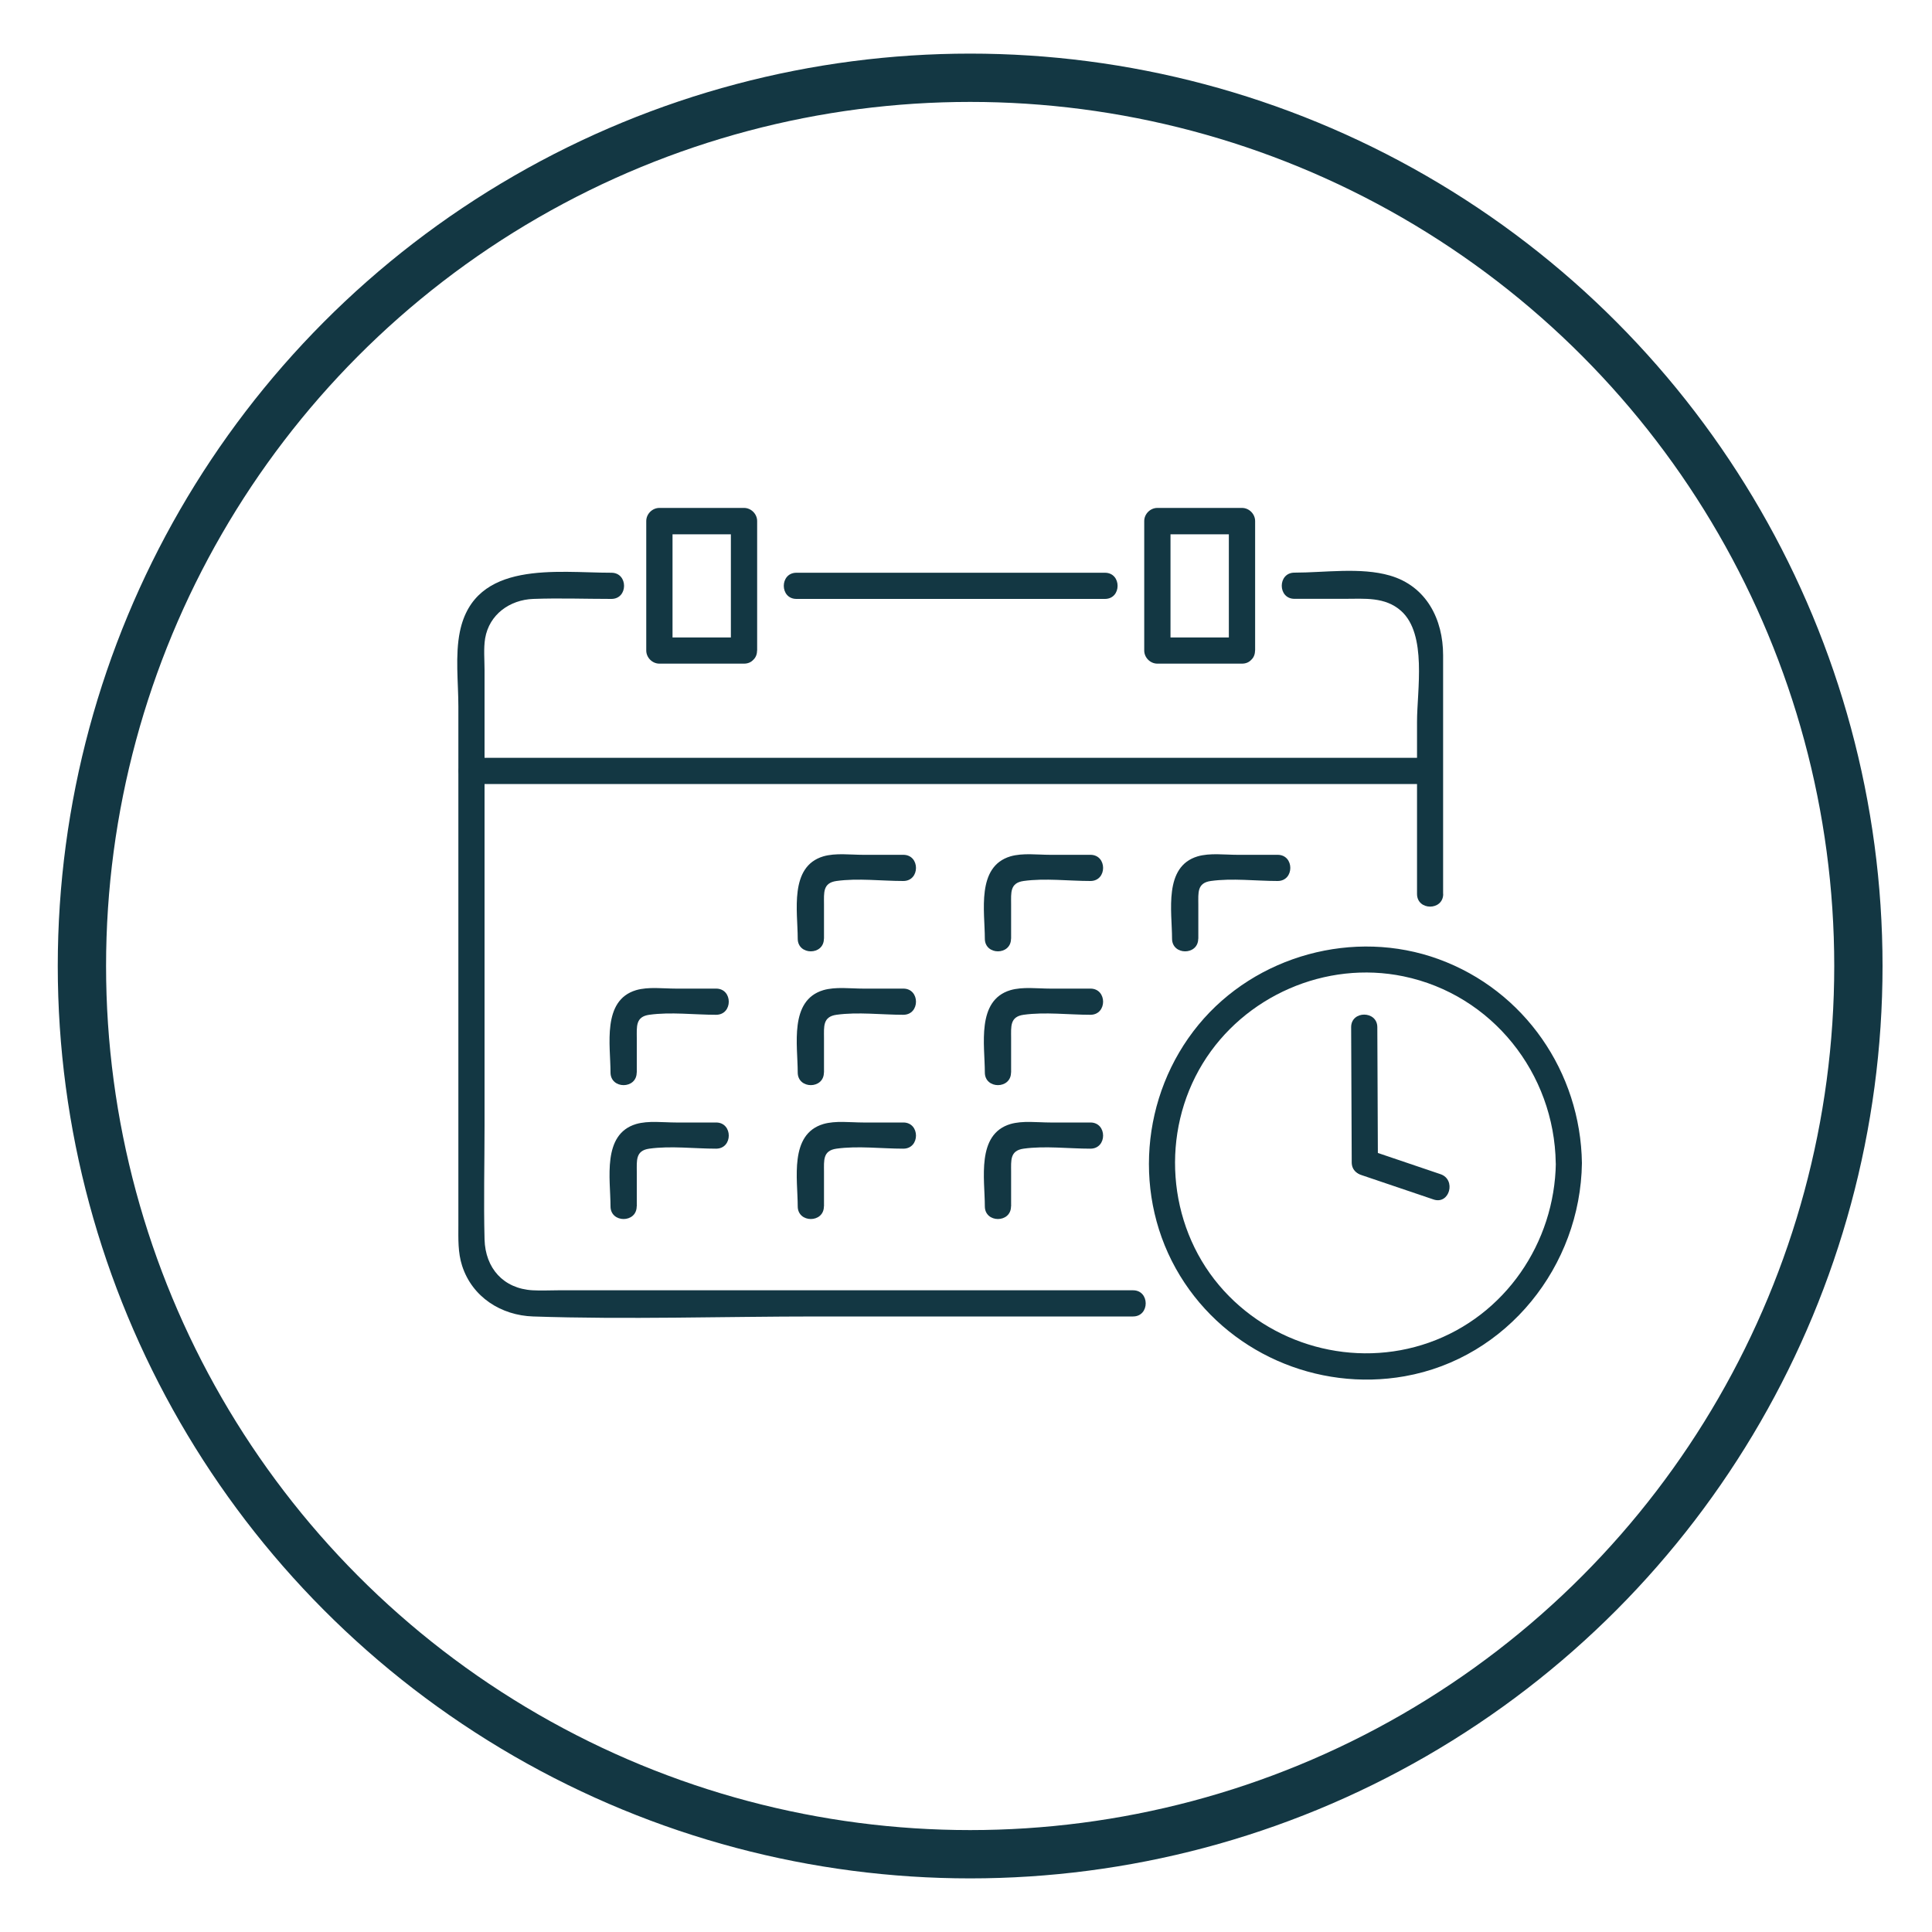 <?xml version="1.0" encoding="UTF-8"?>
<svg id="Layer_1" data-name="Layer 1" xmlns="http://www.w3.org/2000/svg" viewBox="0 0 200 200">
  <defs>
    <style>
      .cls-1 {
        fill: #133743;
      }

      .cls-2 {
        fill: none;
        stroke: #133743;
        stroke-linecap: round;
        stroke-linejoin: round;
        stroke-width: 5px;
      }
    </style>
  </defs>
  <circle class="cls-2" cx="100.43" cy="100" r="91.95"/>
  <g>
    <g>
      <path class="cls-1" d="M117.29,133.57h-59.51c-.88,0-1.77.05-2.64,0-3.03-.17-4.9-2.29-4.98-5.27-.1-3.92,0-7.86,0-11.79v-47.14c0-1.06-.11-2.23.06-3.28.42-2.49,2.56-4,4.98-4.09,2.69-.1,5.4,0,8.09,0,1.75,0,1.75-2.71,0-2.71-5.64,0-14.14-1.35-15.68,6.08-.51,2.47-.16,5.28-.16,7.77v53.67c0,1.44-.06,2.84.39,4.23,1.05,3.24,4.04,5.13,7.35,5.24,9.78.33,19.63,0,29.42,0h32.68c1.75,0,1.75-2.71,0-2.71h0Z"/>
      <path class="cls-1" d="M149.39,92.54v-24.71c0-3.7-1.71-7.15-5.51-8.25-3.03-.88-6.77-.3-9.88-.3-1.75,0-1.75,2.71,0,2.71h5.2c2.04,0,4.18-.23,5.84,1.25,2.71,2.42,1.65,8.24,1.65,11.46v17.84c0,1.75,2.71,1.75,2.71,0h0Z"/>
      <path class="cls-1" d="M114.38,59.29h-31.93c-1.75,0-1.75,2.71,0,2.71h31.93c1.75,0,1.75-2.71,0-2.71h0Z"/>
      <path class="cls-1" d="M148.03,78.45H48.8c-1.75,0-1.75,2.71,0,2.71h99.23c1.75,0,1.75-2.71,0-2.71h0Z"/>
    </g>
    <g>
      <path class="cls-1" d="M129.93,67.34v-13.4c0-.73-.62-1.36-1.36-1.36h-8.76c-.73,0-1.36.62-1.36,1.36v13.4c0,.73.62,1.36,1.36,1.36h8.76c1.75,0,1.75-2.71,0-2.71h-8.76c.45.45.9.9,1.36,1.36v-13.4c-.45.45-.9.9-1.36,1.36h8.76c-.45-.45-.9-.9-1.36-1.36v13.4c0,1.75,2.71,1.75,2.71,0Z"/>
      <path class="cls-1" d="M78.38,67.34v-13.4c0-.73-.62-1.36-1.36-1.36h-8.76c-.73,0-1.36.62-1.36,1.36v13.4c0,.73.62,1.36,1.36,1.36h8.76c1.75,0,1.75-2.71,0-2.71h-8.76c.45.45.9.9,1.36,1.36v-13.4c-.45.45-.9.9-1.36,1.36h8.76c-.45-.45-.9-.9-1.36-1.36v13.4c0,1.75,2.71,1.75,2.71,0Z"/>
    </g>
    <g>
      <g>
        <path class="cls-1" d="M85.3,97.18v-3.58c0-1.17-.14-2.2,1.29-2.4,2.21-.31,4.68,0,6.92,0,1.75,0,1.75-2.71,0-2.71h-4.17c-1.3,0-2.84-.21-4.11.16-3.55,1.06-2.65,5.71-2.65,8.52,0,1.75,2.71,1.75,2.71,0h0Z"/>
        <path class="cls-1" d="M104.67,97.18v-3.58c0-1.17-.14-2.2,1.29-2.4,2.21-.31,4.68,0,6.92,0,1.75,0,1.75-2.71,0-2.71h-4.17c-1.3,0-2.84-.21-4.11.16-3.55,1.06-2.65,5.71-2.65,8.52,0,1.75,2.71,1.75,2.71,0h0Z"/>
        <path class="cls-1" d="M124.05,97.18v-3.58c0-1.17-.14-2.2,1.29-2.4,2.21-.31,4.68,0,6.92,0,1.75,0,1.75-2.71,0-2.71h-4.17c-1.3,0-2.84-.21-4.11.16-3.55,1.06-2.65,5.71-2.65,8.52,0,1.75,2.71,1.75,2.71,0h0Z"/>
      </g>
      <g>
        <path class="cls-1" d="M65.92,111.03v-3.58c0-1.17-.14-2.2,1.29-2.4,2.21-.31,4.68,0,6.92,0,1.75,0,1.75-2.71,0-2.71h-4.17c-1.3,0-2.84-.21-4.11.16-3.55,1.06-2.65,5.71-2.65,8.52,0,1.75,2.71,1.75,2.71,0h0Z"/>
        <path class="cls-1" d="M85.3,111.03v-3.58c0-1.17-.14-2.2,1.29-2.4,2.21-.31,4.68,0,6.92,0,1.75,0,1.75-2.71,0-2.71h-4.17c-1.3,0-2.84-.21-4.11.16-3.55,1.06-2.65,5.71-2.65,8.52,0,1.75,2.71,1.75,2.71,0h0Z"/>
        <path class="cls-1" d="M104.67,111.03v-3.58c0-1.17-.14-2.2,1.29-2.4,2.21-.31,4.68,0,6.92,0,1.75,0,1.75-2.71,0-2.71h-4.17c-1.3,0-2.84-.21-4.11.16-3.55,1.06-2.65,5.71-2.65,8.52,0,1.75,2.71,1.75,2.71,0h0Z"/>
      </g>
      <g>
        <path class="cls-1" d="M65.92,124.88v-3.57c0-1.17-.14-2.2,1.29-2.4,2.21-.31,4.68,0,6.92,0,1.75,0,1.75-2.71,0-2.71h-4.17c-1.3,0-2.84-.21-4.11.16-3.55,1.06-2.65,5.71-2.65,8.52,0,1.75,2.71,1.75,2.71,0h0Z"/>
        <path class="cls-1" d="M85.3,124.88v-3.57c0-1.17-.14-2.2,1.29-2.4,2.21-.31,4.68,0,6.92,0,1.75,0,1.75-2.71,0-2.71h-4.17c-1.3,0-2.84-.21-4.11.16-3.55,1.06-2.65,5.71-2.65,8.52,0,1.75,2.71,1.75,2.71,0h0Z"/>
        <path class="cls-1" d="M104.67,124.88v-3.57c0-1.17-.14-2.2,1.29-2.4,2.21-.31,4.68,0,6.92,0,1.75,0,1.75-2.71,0-2.71h-4.17c-1.3,0-2.84-.21-4.11.16-3.55,1.06-2.65,5.71-2.65,8.52,0,1.75,2.71,1.75,2.71,0h0Z"/>
      </g>
    </g>
    <g>
      <path class="cls-1" d="M161.06,120.39c-.12,8.27-5.25,15.82-13.14,18.6-7.72,2.72-16.46.3-21.73-5.95-5.39-6.4-6.04-15.82-1.69-22.94,4.28-7,12.74-10.7,20.79-9.03,9.17,1.9,15.62,10.04,15.76,19.33.03,1.74,2.74,1.75,2.71,0-.14-9.42-5.95-17.87-14.84-21.11-8.74-3.19-18.93-.39-24.84,6.78-6.02,7.3-6.88,17.89-1.92,26,4.83,7.91,14.15,12.01,23.25,10.4,10.62-1.88,18.2-11.42,18.35-22.06.03-1.75-2.69-1.75-2.71,0Z"/>
      <path class="cls-1" d="M149.12,121.55c-2.49-.84-4.98-1.69-7.47-2.53-1.66-.56-2.37,2.06-.72,2.62,2.49.84,4.98,1.69,7.47,2.53,1.66.56,2.37-2.06.72-2.62h0Z"/>
      <path class="cls-1" d="M139.87,106.34c.02,4.66.04,9.32.06,13.99,0,1.74,2.72,1.75,2.71,0-.02-4.66-.04-9.32-.06-13.99,0-1.74-2.72-1.75-2.71,0h0Z"/>
    </g>
  </g>
</svg>